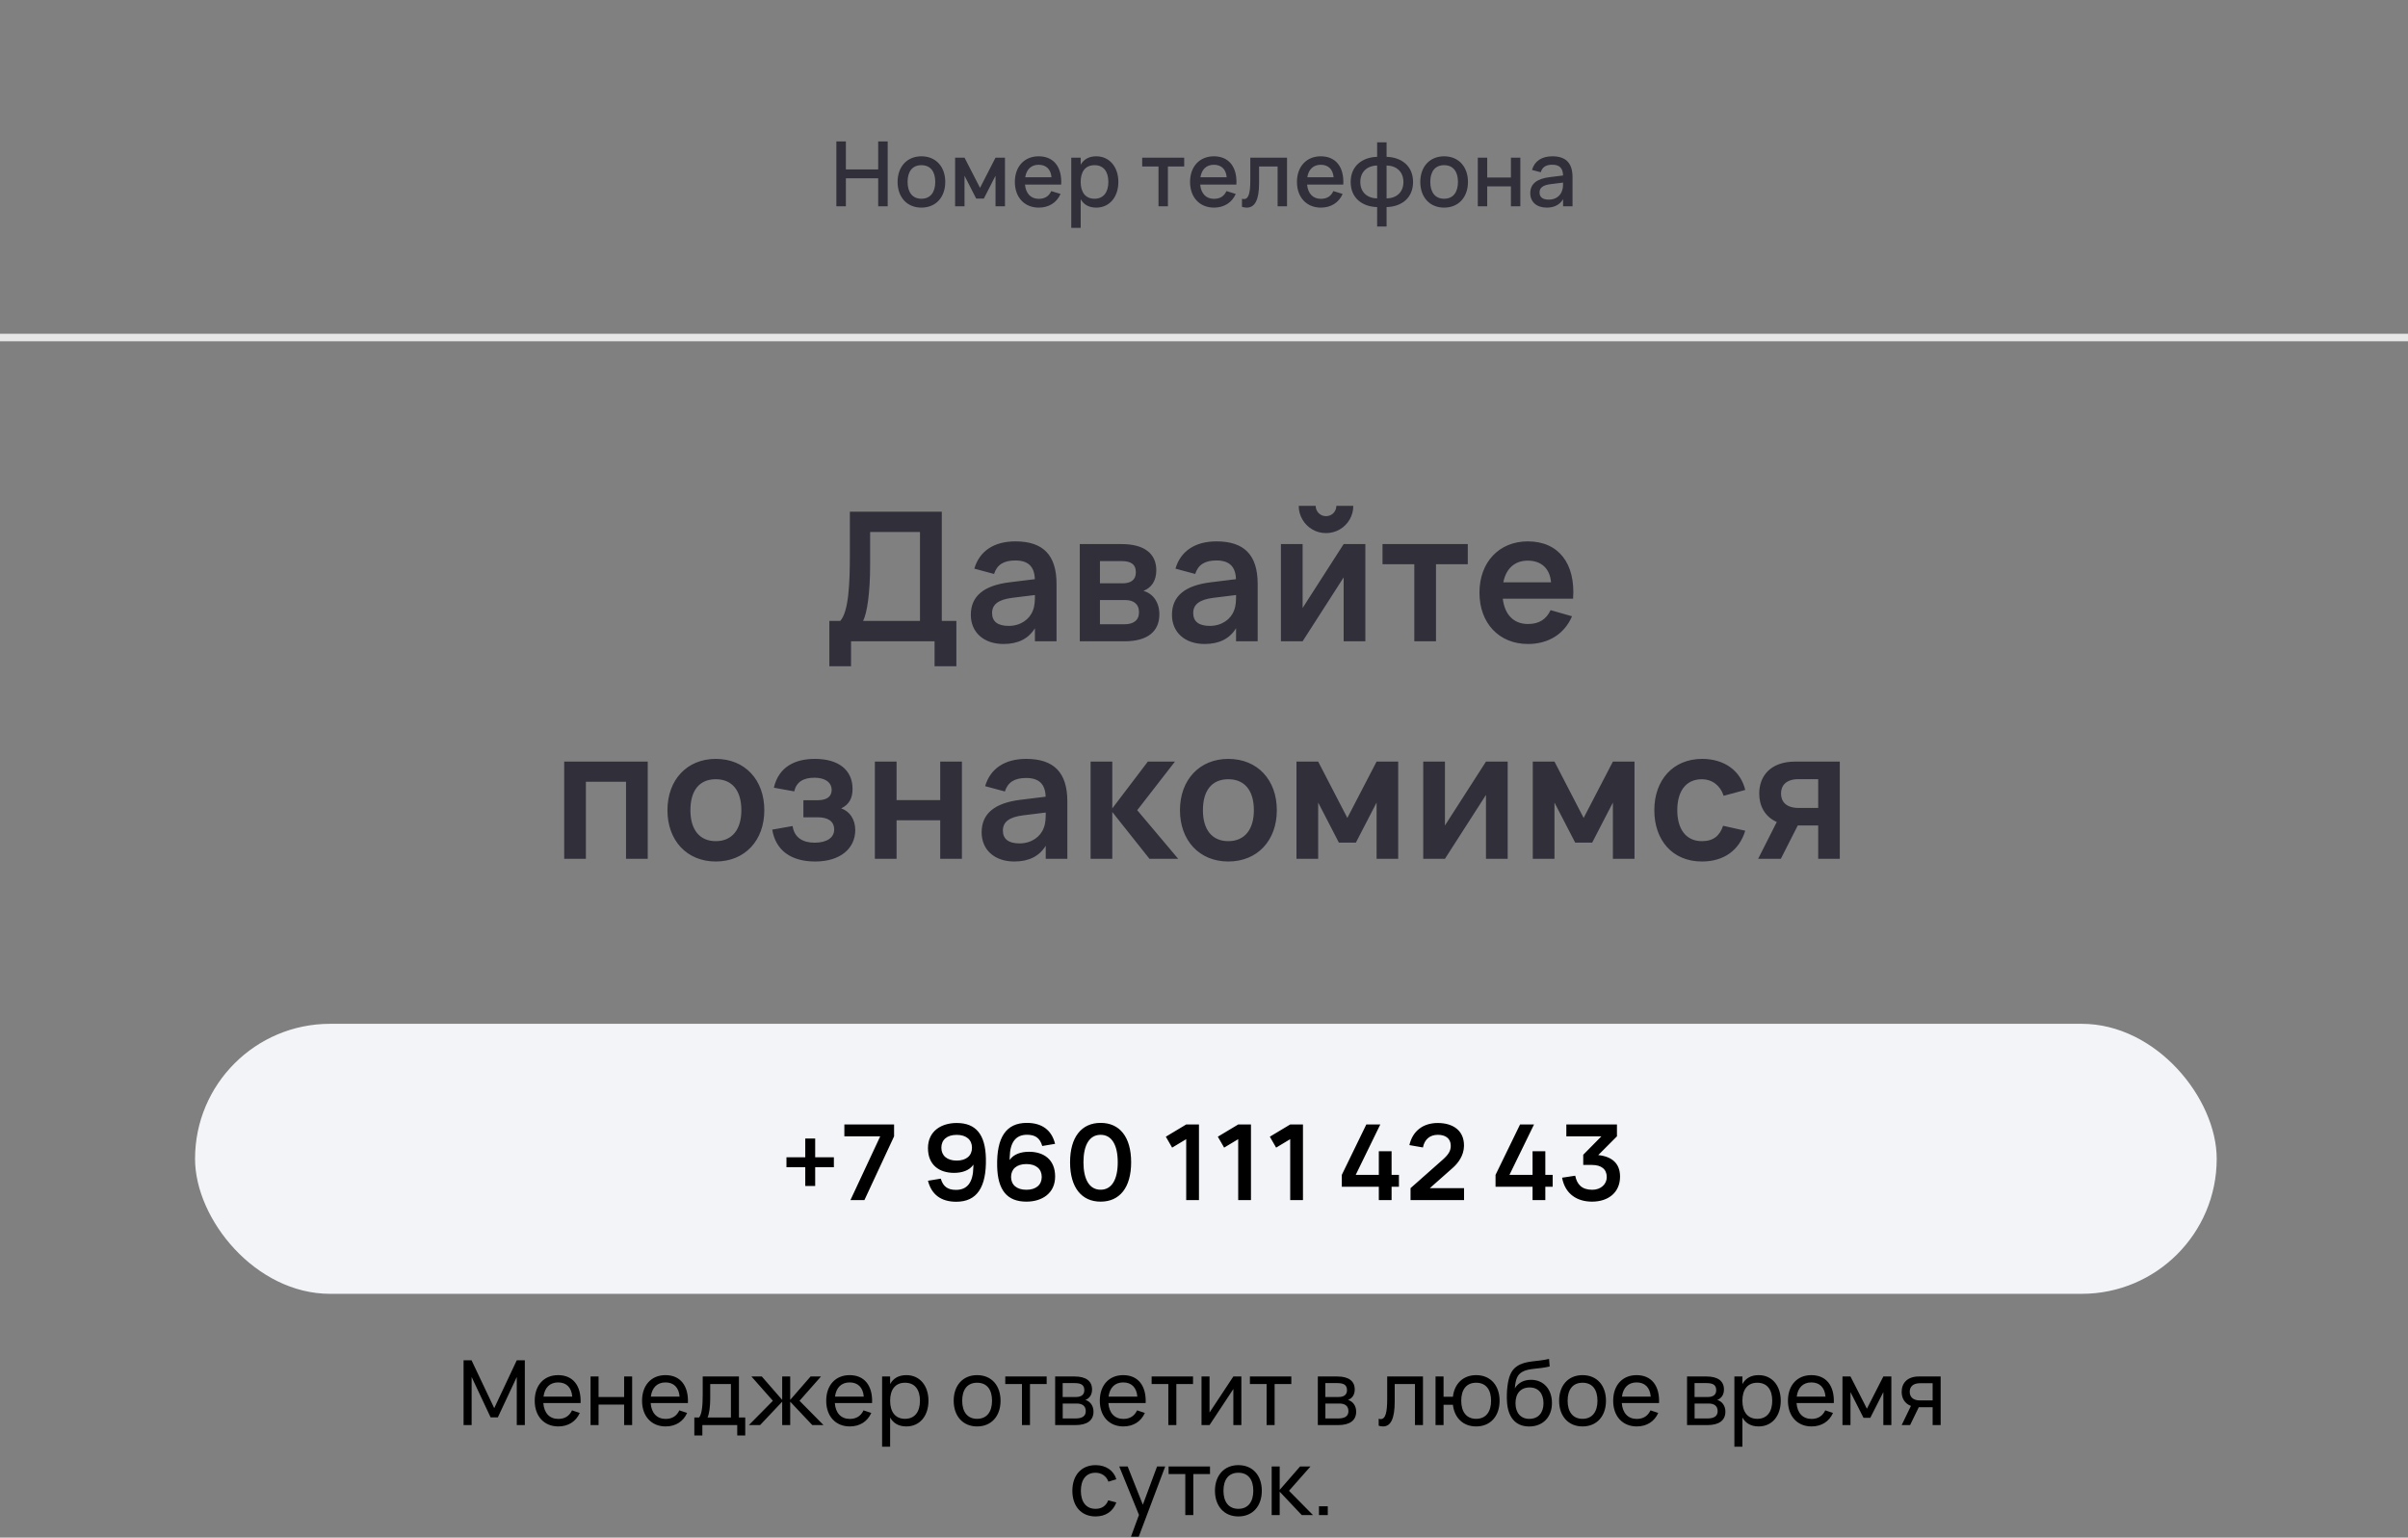 <?xml version="1.0" encoding="UTF-8"?> <svg xmlns="http://www.w3.org/2000/svg" width="642" height="410" viewBox="0 0 642 410" fill="none"><rect x="0" y="0" width="642" height="410" fill="#808080" stroke="none"/> <line y1="90" x2="642" y2="90" stroke="#E7E7E7" stroke-width="2"></line> <path d="M225.521 55V47.536H234.137V55H236.669V37.72H234.137V45.172H225.521V37.72H222.989V55H225.521ZM245.656 55.36C249.52 55.36 252.016 52.576 252.016 48.508C252.016 44.476 249.532 41.68 245.656 41.68C241.816 41.68 239.308 44.464 239.308 48.508C239.308 52.552 241.792 55.36 245.656 55.36ZM245.656 52.996C243.28 52.996 241.972 51.292 241.972 48.508C241.972 45.748 243.232 44.044 245.656 44.044C248.056 44.044 249.352 45.724 249.352 48.508C249.352 51.268 248.056 52.996 245.656 52.996ZM257.149 55V46.852L260.269 52.96H262.297L265.417 46.852V55H267.937V42.04H265.417L261.289 50.092L257.149 42.04H254.641V55H257.149ZM276.945 53.02C274.845 53.02 273.501 51.628 273.273 49.228H282.921C283.185 44.584 280.965 41.68 276.921 41.68C273.129 41.68 270.573 44.392 270.573 48.52C270.573 52.6 273.117 55.36 276.945 55.36C279.633 55.36 281.733 54.04 282.753 51.712L280.281 50.956C279.645 52.312 278.589 53.02 276.945 53.02ZM273.333 47.272C273.669 45.148 274.941 43.936 276.921 43.936C278.925 43.936 280.173 45.148 280.341 47.272H273.333ZM288.122 60.76V53.116C288.926 54.52 290.258 55.36 292.286 55.36C295.766 55.36 298.166 52.564 298.166 48.508C298.166 44.5 295.778 41.68 292.286 41.68C290.27 41.68 288.926 42.52 288.122 43.924V42.04H285.614V60.76H288.122ZM291.806 52.996C289.382 52.996 288.122 51.244 288.122 48.508C288.122 45.868 289.286 44.044 291.806 44.044C294.254 44.044 295.502 45.796 295.502 48.508C295.502 51.16 294.278 52.996 291.806 52.996ZM311.378 55V44.392H315.722V42.04H304.526V44.392H308.87V55H311.378ZM323.656 53.02C321.556 53.02 320.212 51.628 319.984 49.228H329.632C329.896 44.584 327.676 41.68 323.632 41.68C319.84 41.68 317.284 44.392 317.284 48.52C317.284 52.6 319.828 55.36 323.656 55.36C326.344 55.36 328.444 54.04 329.464 51.712L326.992 50.956C326.356 52.312 325.3 53.02 323.656 53.02ZM320.044 47.272C320.38 45.148 321.652 43.936 323.632 43.936C325.636 43.936 326.884 45.148 327.052 47.272H320.044ZM331.125 55.156C331.593 55.288 332.013 55.36 332.409 55.36C334.545 55.36 335.685 53.332 335.685 48.844V44.392H340.629V55H343.137V42.04H333.345V48.04C333.345 51.28 332.961 53.08 331.665 53.08C331.497 53.08 331.317 53.056 331.125 52.996V55.156ZM352.156 53.02C350.056 53.02 348.712 51.628 348.484 49.228H358.132C358.396 44.584 356.176 41.68 352.132 41.68C348.34 41.68 345.784 44.392 345.784 48.52C345.784 52.6 348.328 55.36 352.156 55.36C354.844 55.36 356.944 54.04 357.964 51.712L355.492 50.956C354.856 52.312 353.8 53.02 352.156 53.02ZM348.544 47.272C348.88 45.148 350.152 43.936 352.132 43.936C354.136 43.936 355.384 45.148 355.552 47.272H348.544ZM367.161 60.4H369.681V55.216C373.557 55.12 376.737 52.888 376.737 48.532C376.737 44.176 373.557 41.92 369.681 41.824V37.96H367.161V41.824C363.285 41.92 360.105 44.188 360.105 48.532C360.105 52.876 363.285 55.12 367.161 55.216V60.4ZM369.681 44.128C372.369 44.188 374.169 45.832 374.169 48.532C374.169 51.232 372.369 52.852 369.681 52.912V44.128ZM367.161 52.912C364.473 52.84 362.673 51.232 362.673 48.532C362.673 45.832 364.473 44.2 367.161 44.128V52.912ZM385.015 55.36C388.879 55.36 391.375 52.576 391.375 48.508C391.375 44.476 388.891 41.68 385.015 41.68C381.175 41.68 378.667 44.464 378.667 48.508C378.667 52.552 381.151 55.36 385.015 55.36ZM385.015 52.996C382.639 52.996 381.331 51.292 381.331 48.508C381.331 45.748 382.591 44.044 385.015 44.044C387.415 44.044 388.711 45.724 388.711 48.508C388.711 51.268 387.415 52.996 385.015 52.996ZM396.508 55V49.696H402.832V55H405.34V42.04H402.832V47.344H396.508V42.04H394V55H396.508ZM413.879 41.68C411.035 41.68 409.115 42.964 408.455 45.316L410.771 45.928C411.191 44.56 412.163 43.924 413.855 43.924C415.763 43.924 416.699 44.812 416.735 46.792L413.171 47.236C409.895 47.644 407.987 48.916 407.987 51.52C407.987 53.86 409.703 55.36 412.379 55.36C414.395 55.36 415.859 54.592 416.735 53.104V55H419.255V47.26C419.255 43.492 417.491 41.68 413.879 41.68ZM416.735 48.688V48.772C416.735 49.348 416.735 50.116 416.495 50.74C416.087 52.216 414.755 53.236 412.955 53.236C411.311 53.236 410.459 52.588 410.459 51.328C410.459 50.044 411.383 49.348 413.483 49.096L416.735 48.688Z" fill="#302F3A"></path> <path d="M221.114 177.648H226.898V171H249.17V177.648H254.978V165.576H251.09V136.44H226.586V147.84C226.586 155.592 226.274 163.08 224.018 165.576H221.114V177.648ZM230.114 165.576C231.17 163.464 231.986 158.112 231.986 150.672V141.864H245.282V165.576H230.114ZM270.714 144.36C265.026 144.36 261.138 146.928 259.77 151.632L265.026 153.048C265.818 150.576 267.594 149.448 270.714 149.448C274.05 149.448 275.802 151.008 275.898 154.44L269.082 155.28C262.434 156.12 258.834 158.856 258.834 163.944C258.834 168.624 262.29 171.72 267.546 171.72C271.434 171.72 274.218 170.304 275.922 167.52V171H281.682V155.688C281.682 148.032 278.13 144.36 270.714 144.36ZM275.922 158.664V158.904C275.922 160.056 275.898 161.568 275.37 162.816C274.506 165.144 272.106 166.896 268.938 166.896C266.01 166.896 264.498 165.744 264.498 163.464C264.498 161.16 266.202 159.864 269.898 159.408L275.922 158.664ZM299.81 171C305.834 171 309.098 168.48 309.098 163.8C309.098 160.584 307.394 158.256 304.85 157.56C306.938 156.744 308.282 154.92 308.282 152.064C308.282 147.552 304.994 145.08 299.018 145.08H287.882V171H299.81ZM299.066 149.616C301.466 149.616 302.834 150.432 302.834 152.616C302.834 154.728 301.37 155.544 299.306 155.544H293.258V149.616H299.066ZM293.258 166.464V160.008H300.026C302.138 160.008 303.674 160.992 303.674 163.248C303.674 165.432 302.186 166.464 299.786 166.464H293.258ZM324.339 144.36C318.651 144.36 314.763 146.928 313.395 151.632L318.651 153.048C319.443 150.576 321.219 149.448 324.339 149.448C327.675 149.448 329.427 151.008 329.523 154.44L322.707 155.28C316.059 156.12 312.459 158.856 312.459 163.944C312.459 168.624 315.915 171.72 321.171 171.72C325.059 171.72 327.843 170.304 329.547 167.52V171H335.307V155.688C335.307 148.032 331.755 144.36 324.339 144.36ZM329.547 158.664V158.904C329.547 160.056 329.523 161.568 328.995 162.816C328.131 165.144 325.731 166.896 322.563 166.896C319.635 166.896 318.123 165.744 318.123 163.464C318.123 161.16 319.827 159.864 323.523 159.408L329.547 158.664ZM353.531 142.152C354.851 142.152 356.075 141.816 357.203 141.168C359.411 139.872 360.803 137.544 360.803 134.88H356.291C356.291 136.416 355.067 137.64 353.531 137.64C351.995 137.64 350.771 136.416 350.771 134.88H346.259C346.259 136.2 346.595 137.424 347.243 138.528C348.539 140.76 350.867 142.152 353.531 142.152ZM358.235 145.08L347.291 162.12V145.08H341.507V171H347.291L358.235 153.96V171H364.019V145.08H358.235ZM382.854 171V150.456H391.326V145.08H368.598V150.456H377.07V171H382.854ZM407.379 166.392C403.587 166.392 401.163 163.92 400.659 159.648H419.403C420.075 150.312 415.587 144.36 407.331 144.36C399.723 144.36 394.443 149.856 394.443 158.04C394.443 166.128 399.627 171.72 407.379 171.72C412.851 171.72 417.123 169.032 419.115 164.328L413.403 162.696C412.251 165.144 410.331 166.392 407.379 166.392ZM400.803 155.28C401.523 151.608 403.827 149.496 407.331 149.496C410.955 149.496 413.235 151.632 413.523 155.28H400.803ZM156.205 229V208.456H166.909V229H172.693V203.08H150.421V229H156.205ZM190.839 229.72C198.591 229.72 203.775 224.128 203.775 216.04C203.775 207.952 198.615 202.36 190.839 202.36C183.159 202.36 177.951 207.952 177.951 216.04C177.951 224.104 183.111 229.72 190.839 229.72ZM190.839 224.296C186.495 224.296 184.071 221.224 184.071 216.04C184.071 210.832 186.423 207.784 190.839 207.784C195.231 207.784 197.655 210.832 197.655 216.04C197.655 221.176 195.207 224.296 190.839 224.296ZM217.339 229.72C224.059 229.72 228.019 226.216 228.019 221.344C228.019 218.512 226.555 216.328 224.275 215.56C226.411 214.504 227.299 212.824 227.299 210.376C227.299 205.312 223.579 202.36 217.243 202.36C212.131 202.36 207.643 204.352 206.323 210.04L211.747 211.024C212.323 208.528 214.147 207.376 217.147 207.376C219.787 207.376 221.731 208.48 221.731 210.664C221.731 212.344 220.507 213.376 218.035 213.376H214.195V217.936H218.035C220.627 217.936 222.403 218.896 222.403 221.2C222.403 223.36 220.459 224.704 217.195 224.704C214.075 224.704 211.771 223.384 211.315 220.264L205.891 221.224C206.803 226.768 210.907 229.72 217.339 229.72ZM239.034 229V218.728H250.674V229H256.458V203.08H250.674V213.352H239.034V203.08H233.25V229H239.034ZM273.597 202.36C267.909 202.36 264.021 204.928 262.653 209.632L267.909 211.048C268.701 208.576 270.477 207.448 273.597 207.448C276.933 207.448 278.685 209.008 278.781 212.44L271.965 213.28C265.317 214.12 261.717 216.856 261.717 221.944C261.717 226.624 265.173 229.72 270.429 229.72C274.317 229.72 277.101 228.304 278.805 225.52V229H284.565V213.688C284.565 206.032 281.013 202.36 273.597 202.36ZM278.805 216.664V216.904C278.805 218.056 278.781 219.568 278.253 220.816C277.389 223.144 274.989 224.896 271.821 224.896C268.893 224.896 267.381 223.744 267.381 221.464C267.381 219.16 269.085 217.864 272.781 217.408L278.805 216.664ZM290.765 229H296.549V216.52L306.461 229H314.117L303.197 216.04L313.253 203.08H306.029L296.549 215.56V203.08H290.765V229ZM327.48 229.72C335.232 229.72 340.416 224.128 340.416 216.04C340.416 207.952 335.256 202.36 327.48 202.36C319.8 202.36 314.592 207.952 314.592 216.04C314.592 224.104 319.752 229.72 327.48 229.72ZM327.48 224.296C323.136 224.296 320.712 221.224 320.712 216.04C320.712 210.832 323.064 207.784 327.48 207.784C331.872 207.784 334.296 210.832 334.296 216.04C334.296 221.176 331.848 224.296 327.48 224.296ZM351.44 229V214L356.96 224.68H361.496L367.016 214V229H372.776V203.08H367.016L359.216 218.104L351.44 203.08H345.656V229H351.44ZM396.181 203.08L385.237 220.12V203.08H379.453V229H385.237L396.181 211.96V229H401.965V203.08H396.181ZM414.44 229V214L419.96 224.68H424.496L430.016 214V229H435.776V203.08H430.016L422.216 218.104L414.44 203.08H408.656V229H414.44ZM453.757 229.72C459.541 229.72 463.693 226.792 465.301 221.512L459.397 220.192C458.509 222.832 456.853 224.296 453.757 224.296C449.413 224.296 447.181 220.984 447.181 216.04C447.181 211.216 449.293 207.784 453.757 207.784C456.421 207.784 458.653 209.416 459.541 212.2L465.301 210.64C464.077 205.528 459.733 202.36 453.829 202.36C446.005 202.36 441.061 208.048 441.061 216.04C441.061 223.936 445.813 229.72 453.757 229.72ZM474.79 229L479.302 220.12H484.75V229H490.51V203.08H478.654C472.054 203.08 469.03 206.92 469.03 211.6C469.03 214.888 470.518 217.768 473.71 219.184L468.742 229H474.79ZM484.75 207.76V215.44H479.542C476.206 215.44 474.838 213.76 474.838 211.6C474.838 209.44 476.206 207.76 479.542 207.76H484.75Z" fill="#302F3A"></path> <rect x="52" y="273" width="539" height="72" rx="36" fill="#F2F4F7"></rect> <path d="M217.338 316.248V311.236H222.322V308.59H217.338V303.592H214.692V308.59H209.68V311.236H214.692V316.248H217.338ZM230.464 320L238.374 303.004V299.84H225.116V303.004H234.678L226.74 320H230.464ZM255.067 299.448C250.951 299.448 247.409 301.618 247.409 306.154C247.409 310.718 250.503 312.748 254.367 312.748C256.481 312.748 258.469 312.118 259.519 310.55L259.505 311.264C259.421 315.296 257.881 317.284 254.885 317.284C252.659 317.284 251.441 316.388 250.825 314.288L247.409 314.848C248.333 318.53 250.909 320.448 254.941 320.448C260.457 320.448 263.019 316.598 262.851 308.884C262.711 302.528 260.205 299.448 255.067 299.448ZM255.067 302.612C257.671 302.612 259.141 303.956 259.141 306.042C259.141 308.128 257.671 309.472 255.067 309.472C252.463 309.472 250.979 308.128 250.979 306.042C250.979 303.956 252.449 302.612 255.067 302.612ZM273.651 320.42C277.753 320.42 281.309 318.25 281.309 313.714C281.309 309.15 278.215 307.12 274.351 307.12C272.223 307.12 270.235 307.75 269.185 309.318L269.199 308.59C269.283 304.572 270.823 302.584 273.819 302.584C276.045 302.584 277.263 303.48 277.879 305.58L281.295 305.006C280.385 301.338 277.809 299.42 273.763 299.42C268.247 299.42 265.685 303.256 265.853 310.984C265.993 317.34 268.499 320.42 273.651 320.42ZM273.651 317.256C271.033 317.256 269.563 315.912 269.563 313.826C269.563 311.74 271.047 310.396 273.651 310.396C276.255 310.396 277.739 311.74 277.739 313.826C277.739 315.912 276.255 317.256 273.651 317.256ZM293.44 320.42C298.508 320.42 301.574 316.682 301.574 309.92C301.574 303.158 298.508 299.42 293.44 299.42C288.386 299.42 285.292 303.158 285.292 309.92C285.292 316.682 288.386 320.42 293.44 320.42ZM293.44 317.242C290.416 317.242 288.862 314.442 288.862 309.92C288.862 305.37 290.43 302.598 293.44 302.598C296.45 302.598 298.004 305.384 298.004 309.92C298.004 314.456 296.45 317.242 293.44 317.242ZM319.659 320V299.84H316.257L310.825 303.102L312.505 306.014L316.257 303.76V320H319.659ZM333.522 320V299.84H330.12L324.688 303.102L326.368 306.014L330.12 303.76V320H333.522ZM347.385 320V299.84H343.983L338.551 303.102L340.231 306.014L343.983 303.76V320H347.385ZM371.012 320V316.444H372.972V313.28H371.012V306.98H367.61V313.28H361.45L368.002 299.84H364.278L357.74 313.28V316.444H367.61V320H371.012ZM376.067 320H390.333V316.822H381.205L387.393 311.348C388.695 310.186 390.277 308.17 390.319 305.58C390.389 301.324 387.211 299.448 383.319 299.448C379.385 299.448 376.613 301.604 375.759 305.342L379.371 305.972C379.791 303.844 381.191 302.598 383.347 302.598C385.265 302.598 386.791 303.466 386.791 305.524C386.791 306.91 386.161 307.89 384.579 309.29L376.067 316.822V320ZM412 320V316.444H413.96V313.28H412V306.98H408.598V313.28H402.438L408.99 299.84H405.266L398.728 313.28V316.444H408.598V320H412ZM431.924 313.742C431.924 310.312 429.88 308.408 426.114 308.002L431.098 303.004V299.84H417.602V303.004H426.954L422.11 307.918V310.634H424.448C426.912 310.634 428.382 311.754 428.382 313.882C428.382 315.73 426.842 317.256 424.518 317.256C421.746 317.256 420.444 315.842 419.968 313.504L416.468 314.036C417.322 318.572 420.668 320.42 424.448 320.42C428.802 320.42 431.924 317.97 431.924 313.742Z" fill="black"></path> <path d="M125.742 380V367.172L130.806 377.948H132.726L137.778 367.172V379.988H139.926V362.72H137.778L131.766 375.488L125.718 362.72H123.594V380H125.742ZM148.85 378.356C146.522 378.356 145.046 376.796 144.854 374.12H154.79C154.982 369.512 152.774 366.68 148.802 366.68C145.046 366.68 142.562 369.356 142.562 373.52C142.562 377.636 145.058 380.36 148.85 380.36C151.49 380.36 153.554 379.064 154.574 376.76L152.51 376.076C151.802 377.54 150.638 378.356 148.85 378.356ZM144.902 372.404C145.214 370.004 146.606 368.624 148.802 368.624C151.022 368.624 152.378 369.98 152.57 372.404H144.902ZM159.585 380V374.528H166.401V380H168.537V367.04H166.401V372.512H159.585V367.04H157.449V380H159.585ZM177.467 378.356C175.139 378.356 173.663 376.796 173.471 374.12H183.407C183.599 369.512 181.391 366.68 177.419 366.68C173.663 366.68 171.179 369.356 171.179 373.52C171.179 377.636 173.675 380.36 177.467 380.36C180.107 380.36 182.171 379.064 183.191 376.76L181.127 376.076C180.419 377.54 179.255 378.356 177.467 378.356ZM173.519 372.404C173.831 370.004 175.223 368.624 177.419 368.624C179.639 368.624 180.995 369.98 181.187 372.404H173.519ZM185.118 382.76H187.254V380H196.554V382.76H198.69V377.984H197.01V367.04H187.35V371.816C187.35 374.504 187.194 377.024 186.378 377.984H185.118V382.76ZM188.646 377.984C189.078 377.012 189.354 375.116 189.354 372.944V369.056H194.874V377.984H188.646ZM208.542 380H210.678V373.76L216.57 380H219.558L213.162 373.52L218.886 367.04H216.114L210.678 373.28V367.04H208.542V373.28L203.106 367.04H200.334L206.058 373.52L199.662 380H202.65L208.542 373.76V380ZM226.568 378.356C224.24 378.356 222.764 376.796 222.572 374.12H232.508C232.7 369.512 230.492 366.68 226.52 366.68C222.764 366.68 220.28 369.356 220.28 373.52C220.28 377.636 222.776 380.36 226.568 380.36C229.208 380.36 231.272 379.064 232.292 376.76L230.228 376.076C229.52 377.54 228.356 378.356 226.568 378.356ZM222.62 372.404C222.932 370.004 224.324 368.624 226.52 368.624C228.74 368.624 230.096 369.98 230.288 372.404H222.62ZM237.316 385.76V377.972C238.144 379.46 239.536 380.36 241.648 380.36C245.212 380.36 247.54 377.576 247.54 373.508C247.54 369.5 245.236 366.68 241.648 366.68C239.548 366.68 238.144 367.568 237.316 369.068V367.04H235.18V385.76H237.316ZM241.288 378.332C238.672 378.332 237.316 376.436 237.316 373.508C237.316 370.676 238.576 368.708 241.288 368.708C243.94 368.708 245.272 370.592 245.272 373.508C245.272 376.364 243.964 378.332 241.288 378.332ZM260.505 380.36C264.357 380.36 266.757 377.576 266.757 373.508C266.757 369.476 264.381 366.68 260.505 366.68C256.689 366.68 254.265 369.452 254.265 373.508C254.265 377.54 256.653 380.36 260.505 380.36ZM260.505 378.332C257.925 378.332 256.533 376.472 256.533 373.508C256.533 370.58 257.865 368.708 260.505 368.708C263.121 368.708 264.489 370.532 264.489 373.508C264.489 376.436 263.121 378.332 260.505 378.332ZM274.602 380V369.056H279.054V367.04H268.014V369.056H272.466V380H274.602ZM286.728 380C289.86 380 291.54 378.752 291.54 376.412C291.54 374.804 290.592 373.64 289.368 373.292C290.436 372.884 291.156 371.96 291.156 370.52C291.156 368.24 289.524 367.04 286.5 367.04H281.316V380H286.728ZM286.5 368.804C288.312 368.804 289.092 369.344 289.092 370.724C289.092 371.972 288.18 372.512 286.86 372.512H283.32V368.804H286.5ZM283.332 378.236V374.252H287.076C288.432 374.252 289.476 374.816 289.476 376.268C289.476 377.636 288.516 378.236 286.692 378.236H283.332ZM299.506 378.356C297.178 378.356 295.702 376.796 295.51 374.12H305.446C305.638 369.512 303.43 366.68 299.458 366.68C295.702 366.68 293.218 369.356 293.218 373.52C293.218 377.636 295.714 380.36 299.506 380.36C302.146 380.36 304.21 379.064 305.23 376.76L303.166 376.076C302.458 377.54 301.294 378.356 299.506 378.356ZM295.558 372.404C295.87 370.004 297.262 368.624 299.458 368.624C301.678 368.624 303.034 369.98 303.226 372.404H295.558ZM313.626 380V369.056H318.078V367.04H307.038V369.056H311.49V380H313.626ZM328.824 367.04L322.476 376.652V367.04H320.34V380H322.476L328.824 370.388V380H330.96V367.04H328.824ZM339.829 380V369.056H344.281V367.04H333.241V369.056H337.693V380H339.829ZM356.76 380C359.892 380 361.572 378.752 361.572 376.412C361.572 374.804 360.624 373.64 359.4 373.292C360.468 372.884 361.188 371.96 361.188 370.52C361.188 368.24 359.556 367.04 356.532 367.04H351.348V380H356.76ZM356.532 368.804C358.344 368.804 359.124 369.344 359.124 370.724C359.124 371.972 358.212 372.512 356.892 372.512H353.352V368.804H356.532ZM353.364 378.236V374.252H357.108C358.464 374.252 359.508 374.816 359.508 376.268C359.508 377.636 358.548 378.236 356.724 378.236H353.364ZM367.574 380.168C367.994 380.3 368.39 380.36 368.75 380.36C370.802 380.36 371.846 378.272 371.846 373.676V369.056H377.246V380H379.382V367.04H369.842V373.076C369.842 376.436 369.446 378.404 368.114 378.404C367.946 378.404 367.766 378.368 367.574 378.308V380.168ZM393.555 380.36C397.407 380.36 399.807 377.576 399.807 373.508C399.807 369.5 397.443 366.68 393.555 366.68C390.087 366.68 387.759 368.972 387.363 372.452H384.867V367.04H382.731V380H384.867V374.588H387.363C387.759 378.02 390.027 380.36 393.555 380.36ZM393.555 378.332C390.939 378.332 389.583 376.436 389.583 373.508C389.583 370.676 390.843 368.708 393.555 368.708C396.207 368.708 397.539 370.592 397.539 373.508C397.539 376.364 396.231 378.332 393.555 378.332ZM407.649 380.372C411.309 380.396 413.769 377.912 413.769 374.108C413.769 370.412 411.501 367.928 408.201 367.928C406.353 367.928 404.865 368.624 403.869 370.184C404.085 367.676 404.577 366.572 405.789 365.852C407.589 364.784 409.881 365.144 413.157 364.376L413.001 362.36C409.605 363.152 406.857 362.744 404.505 364.268C402.825 365.36 402.201 367.196 401.889 369.788C401.733 371.06 401.709 372.488 401.769 373.532C401.949 377.804 403.977 380.348 407.649 380.372ZM407.721 378.344C405.441 378.344 404.049 376.724 404.049 374.18C404.049 371.576 405.405 369.968 407.829 369.968C410.169 369.968 411.513 371.6 411.513 374.18C411.513 376.712 410.133 378.344 407.721 378.344ZM421.919 380.36C425.771 380.36 428.171 377.576 428.171 373.508C428.171 369.476 425.795 366.68 421.919 366.68C418.103 366.68 415.679 369.452 415.679 373.508C415.679 377.54 418.067 380.36 421.919 380.36ZM421.919 378.332C419.339 378.332 417.947 376.472 417.947 373.508C417.947 370.58 419.279 368.708 421.919 368.708C424.535 368.708 425.903 370.532 425.903 373.508C425.903 376.436 424.535 378.332 421.919 378.332ZM436.381 378.356C434.053 378.356 432.577 376.796 432.385 374.12H442.321C442.513 369.512 440.305 366.68 436.333 366.68C432.577 366.68 430.093 369.356 430.093 373.52C430.093 377.636 432.589 380.36 436.381 380.36C439.021 380.36 441.085 379.064 442.105 376.76L440.041 376.076C439.333 377.54 438.169 378.356 436.381 378.356ZM432.433 372.404C432.745 370.004 434.137 368.624 436.333 368.624C438.553 368.624 439.909 369.98 440.101 372.404H432.433ZM455.197 380C458.329 380 460.009 378.752 460.009 376.412C460.009 374.804 459.061 373.64 457.837 373.292C458.905 372.884 459.625 371.96 459.625 370.52C459.625 368.24 457.993 367.04 454.969 367.04H449.785V380H455.197ZM454.969 368.804C456.781 368.804 457.561 369.344 457.561 370.724C457.561 371.972 456.649 372.512 455.329 372.512H451.789V368.804H454.969ZM451.801 378.236V374.252H455.545C456.901 374.252 457.945 374.816 457.945 376.268C457.945 377.636 456.985 378.236 455.161 378.236H451.801ZM464.543 385.76V377.972C465.371 379.46 466.763 380.36 468.875 380.36C472.439 380.36 474.767 377.576 474.767 373.508C474.767 369.5 472.463 366.68 468.875 366.68C466.775 366.68 465.371 367.568 464.543 369.068V367.04H462.407V385.76H464.543ZM468.515 378.332C465.899 378.332 464.543 376.436 464.543 373.508C464.543 370.676 465.803 368.708 468.515 368.708C471.167 368.708 472.499 370.592 472.499 373.508C472.499 376.364 471.191 378.332 468.515 378.332ZM482.975 378.356C480.647 378.356 479.171 376.796 478.979 374.12H488.915C489.107 369.512 486.899 366.68 482.927 366.68C479.171 366.68 476.687 369.356 476.687 373.52C476.687 377.636 479.183 380.36 482.975 380.36C485.615 380.36 487.679 379.064 488.699 376.76L486.635 376.076C485.927 377.54 484.763 378.356 482.975 378.356ZM479.027 372.404C479.339 370.004 480.731 368.624 482.927 368.624C485.147 368.624 486.503 369.98 486.695 372.404H479.027ZM493.359 380V371.204L496.839 378.068H498.639L502.119 371.204V380H504.255V367.04H502.119L497.739 375.632L493.359 367.04H491.223V380H493.359ZM509.25 380L511.566 375.236H515.262V380H517.398V367.04H511.59C508.53 367.04 507.006 368.792 507.006 371.132C507.006 372.86 507.822 374.264 509.478 374.888L507.006 380H509.25ZM515.262 368.84V373.424H511.866C510.006 373.424 509.154 372.452 509.154 371.132C509.154 369.812 510.006 368.84 511.866 368.84H515.262ZM292.085 404.36C294.761 404.36 296.717 403.052 297.629 400.628L295.469 400.064C294.893 401.516 293.789 402.332 292.085 402.332C289.505 402.332 288.173 400.412 288.173 397.52C288.173 394.592 289.517 392.708 292.085 392.708C293.669 392.708 294.965 393.584 295.517 395.084L297.629 394.448C296.945 392.12 294.845 390.68 292.109 390.68C288.269 390.68 285.905 393.404 285.905 397.52C285.905 401.588 288.233 404.36 292.085 404.36ZM303.603 409.76L310.659 391.04H308.487L304.695 401.24L300.651 391.04H298.407L303.663 403.952L301.527 409.76H303.603ZM318.149 404V393.056H322.601V391.04H311.561V393.056H316.013V404H318.149ZM330.161 404.36C334.013 404.36 336.413 401.576 336.413 397.508C336.413 393.476 334.037 390.68 330.161 390.68C326.345 390.68 323.921 393.452 323.921 397.508C323.921 401.54 326.309 404.36 330.161 404.36ZM330.161 402.332C327.581 402.332 326.189 400.472 326.189 397.508C326.189 394.58 327.521 392.708 330.161 392.708C332.777 392.708 334.145 394.532 334.145 397.508C334.145 400.436 332.777 402.332 330.161 402.332ZM339.043 404H341.179V397.76L347.071 404H350.059L343.663 397.52L349.387 391.04H346.615L341.179 397.28V391.04H339.043V404ZM354.002 404V401.648H351.65V404H354.002Z" fill="black"></path> </svg> 
